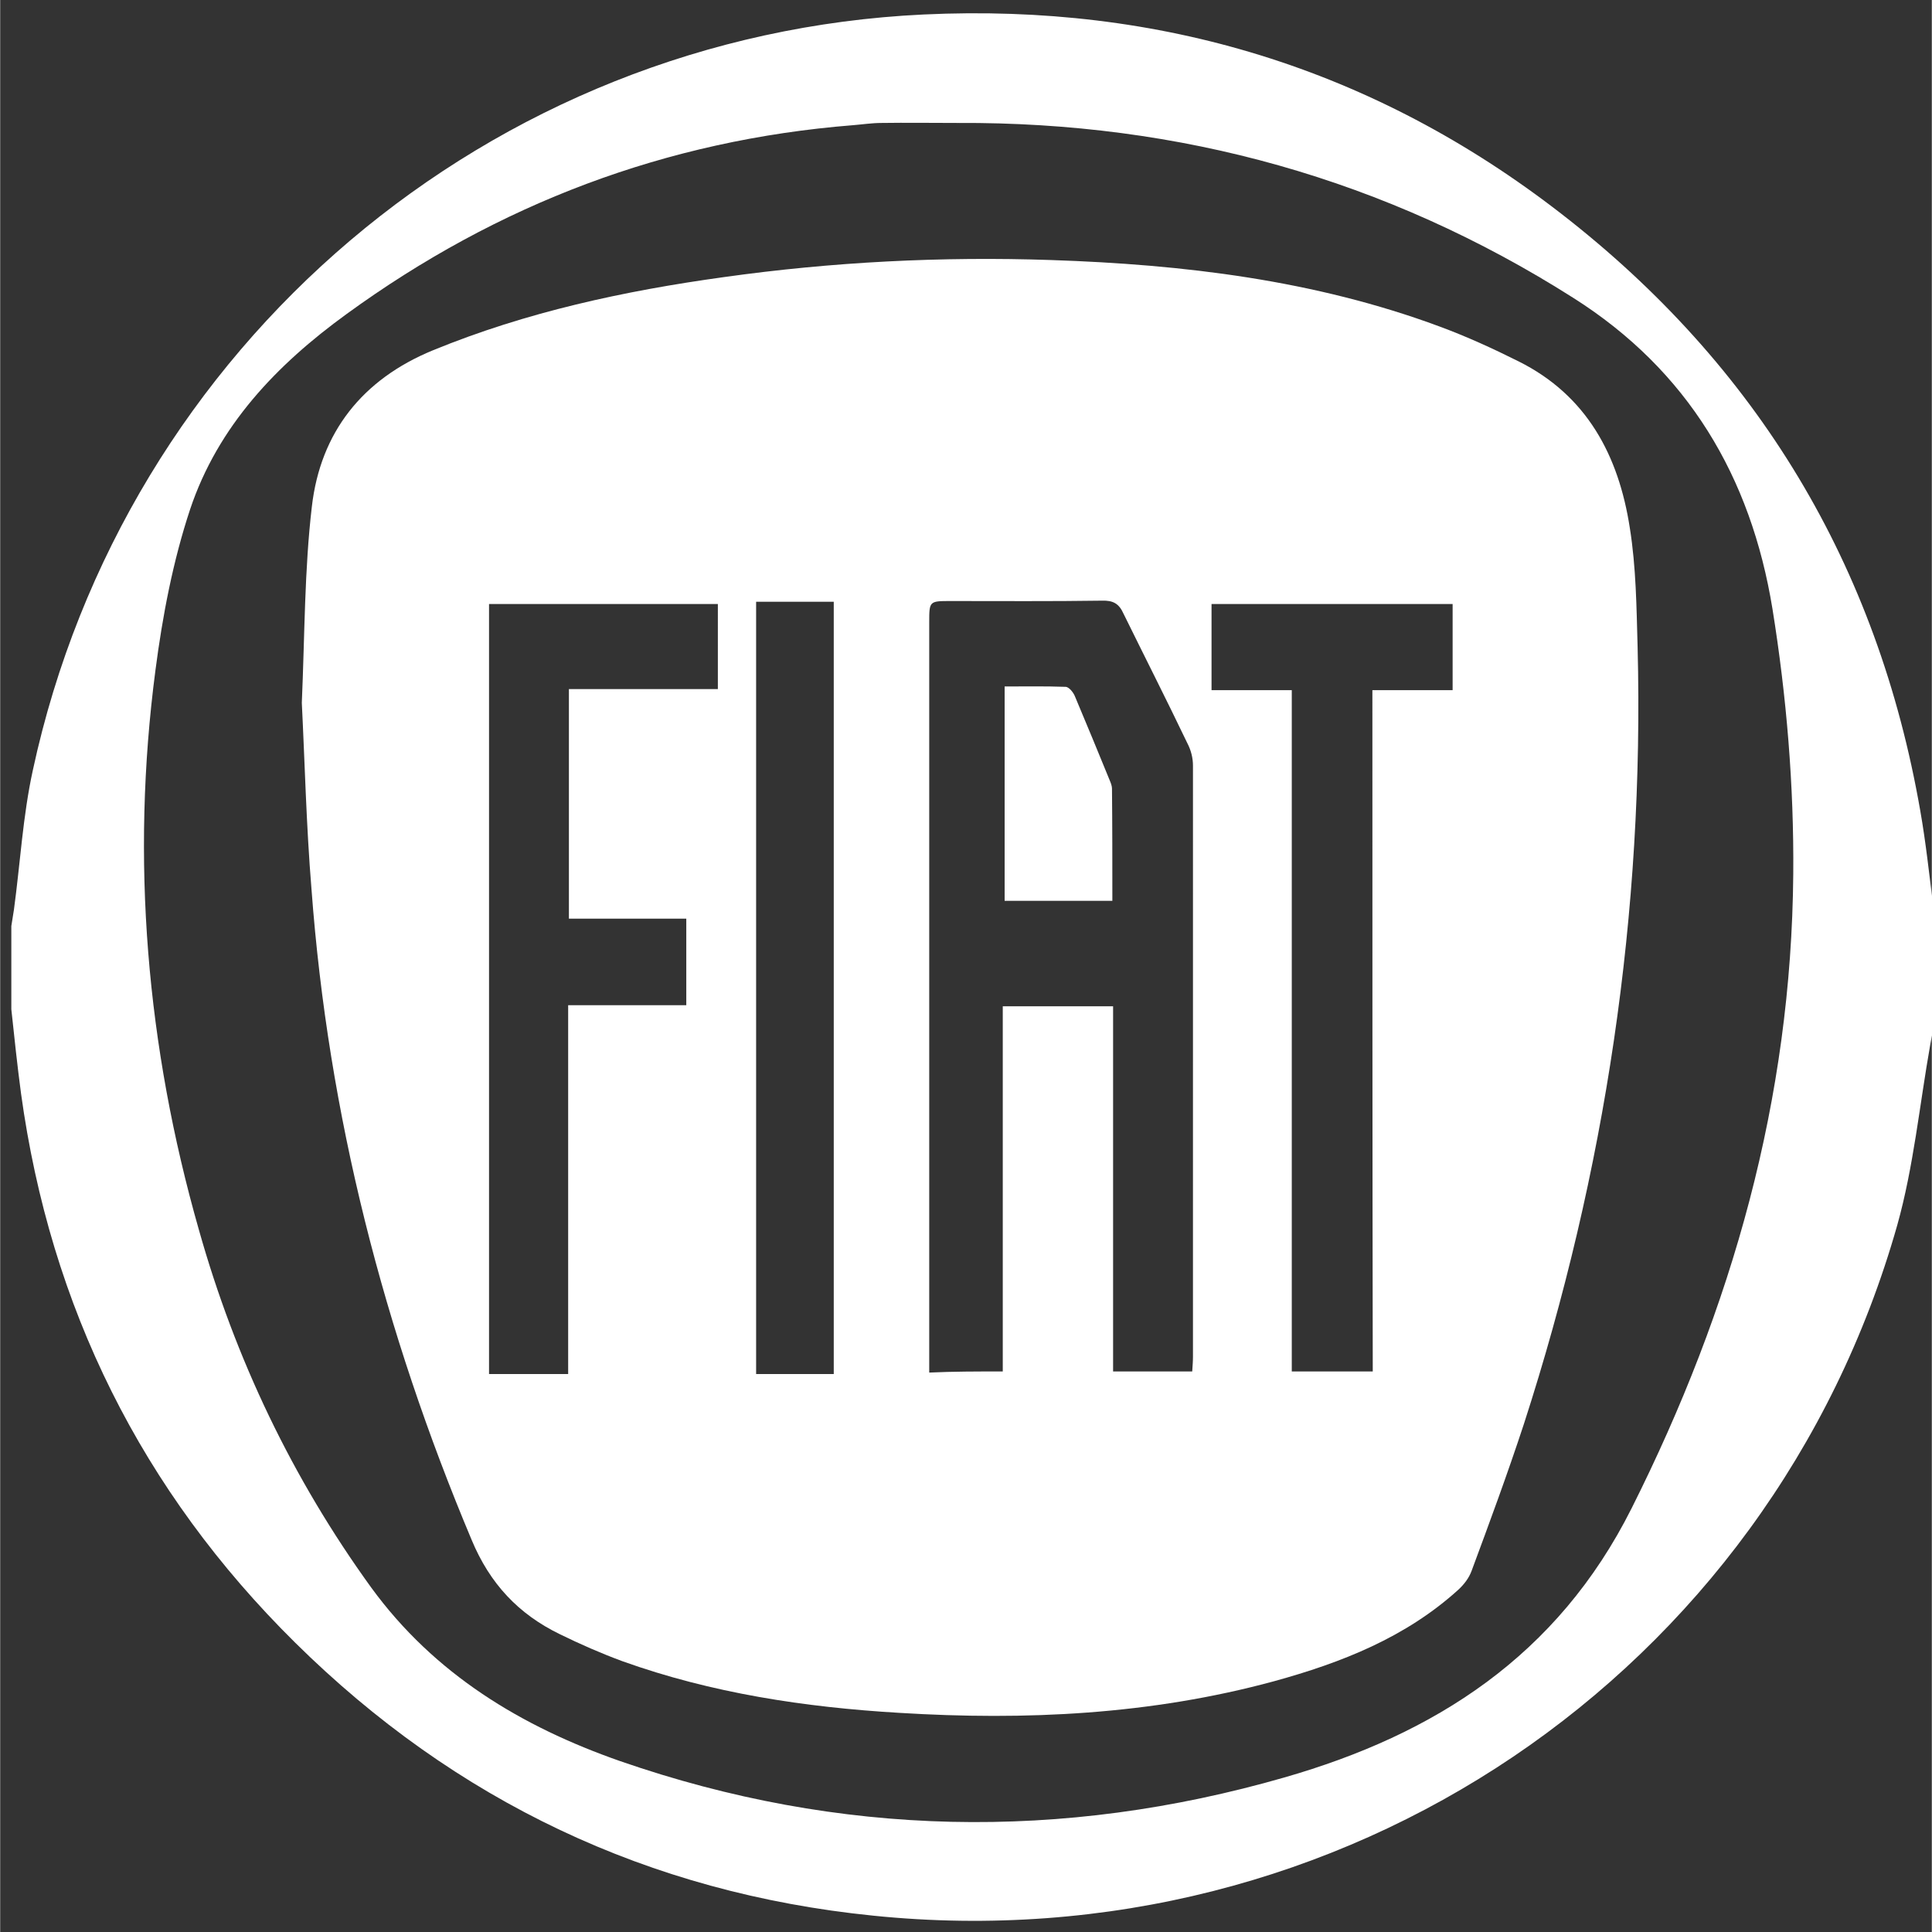 <svg xmlns="http://www.w3.org/2000/svg" xml:space="preserve" id="Layer_1" width="20" height="20" x="0" y="0" style=".1" viewBox="0 0 520 520.1"><rect x="0" y="0" width="520" height="520.1" fill="#333333" stroke="none"/><g id="_x33_P2o3m_1_" fill="#fff"><path d="M3 271.7v-22.4c.2-1.5.5-2.9.7-4.4 1.7-12.5 2.4-25.3 5.1-37.6C33.5 92.9 131.9 9.4 248.6 3.9c63.6-3 121.2 14.5 171.6 53.6 52.9 41 85.2 94.7 96.7 160.8 1.5 8.5 2.4 17.1 3.5 25.7v33.2c-.3 1.3-.6 2.6-.8 3.9-2.9 16.3-4.5 33-8.9 48.7C476.4 450.8 361 528.6 235 515.7c-60.4-6.1-112.5-30.9-155.6-73.5-41.3-40.8-65.9-90.3-73.8-147.9-1-7.5-1.8-15.1-2.6-22.6M257.8 33.1C251 33.1 244 33 237.2 33.1c-2.5 0-5.1.4-7.6.6-50.3 4-95.6 21.2-136.3 50.8-18.9 13.7-34.7 30.2-42.2 52.7-4.6 13.9-7.4 28.6-9.3 43.2-6.7 51-2.4 101.3 11.7 150.7 9.8 34.8 25.2 67 46.4 96.3 17 23.3 40.4 37.4 67 46.7 59.1 20.5 119 21.6 178.8 4.4 40.4-11.6 73.5-32.6 93.5-72.5 27.1-54 43-110.1 43.5-170.7.2-23.9-1.8-47.8-5.6-71.4-5.8-35.6-22.8-64.2-53.6-83.7-50.4-32-105.8-47.4-165.7-47.1"/><path d="M81.2 189.2c.8-18.5.7-35.8 2.7-52.8 2.3-20 13.6-34.3 32.6-42.1 25.1-10.3 51.5-16 78.3-19.7 29.2-4.1 58.6-5.6 88.1-4.6 35.7 1.2 70.9 5.4 104.6 17.9 7.3 2.7 14.3 5.9 21.3 9.4 18.4 9.2 26.9 25.4 29.9 44.8 1.7 10.6 1.8 21.4 2.1 32.1 1.8 71.4-8.6 141.1-30.6 209.1-4.4 13.4-9.2 26.4-14.1 39.6-.7 1.9-2 3.6-3.5 5-14.2 12.9-31.5 19.7-49.7 24.7-33.1 9-66.9 10.6-100.9 8.5-25.4-1.5-50.5-5.3-74.5-13.9-5.7-2.1-11.4-4.6-16.9-7.3-11.1-5.4-18.8-13.6-23.7-25.4-23.6-56.1-38.6-114.4-43.1-175.2-1.4-17-1.8-34.2-2.6-50.1m188.7 180v-98.3h29.7v98.3h21.3c.1-1.5.2-2.7.2-4V206.1c0-2-.5-4.1-1.5-6-5.6-11.7-11.5-23.3-17.2-34.9-1.2-2.7-2.8-3.6-5.8-3.5-13.6.2-27.2.1-40.7.1-5.8 0-5.8 0-5.8 5.8v201.9c6.5-.3 12.6-.3 19.8-.3m-76.7-206.6h-61.6v207.3h21.3v-99.3h31.8v-23.3h-31.6v-61.8h40.1Zm176.2 23.2H391v-23.2h-64.9v23.2h21.6v183.4h21.8c-.1-60.9-.1-121.9-.1-183.4m-145 184.1V162h-20.9v207.9Z"/><path d="M299.4 242.5h-29v-57.7c5.5 0 10.9-.1 16.4.1.9 0 2.1 1.5 2.5 2.5 3.2 7.6 6.3 15.1 9.4 22.7.3.7.6 1.5.6 2.2.1 9.9.1 20 .1 30.2"/></g></svg>